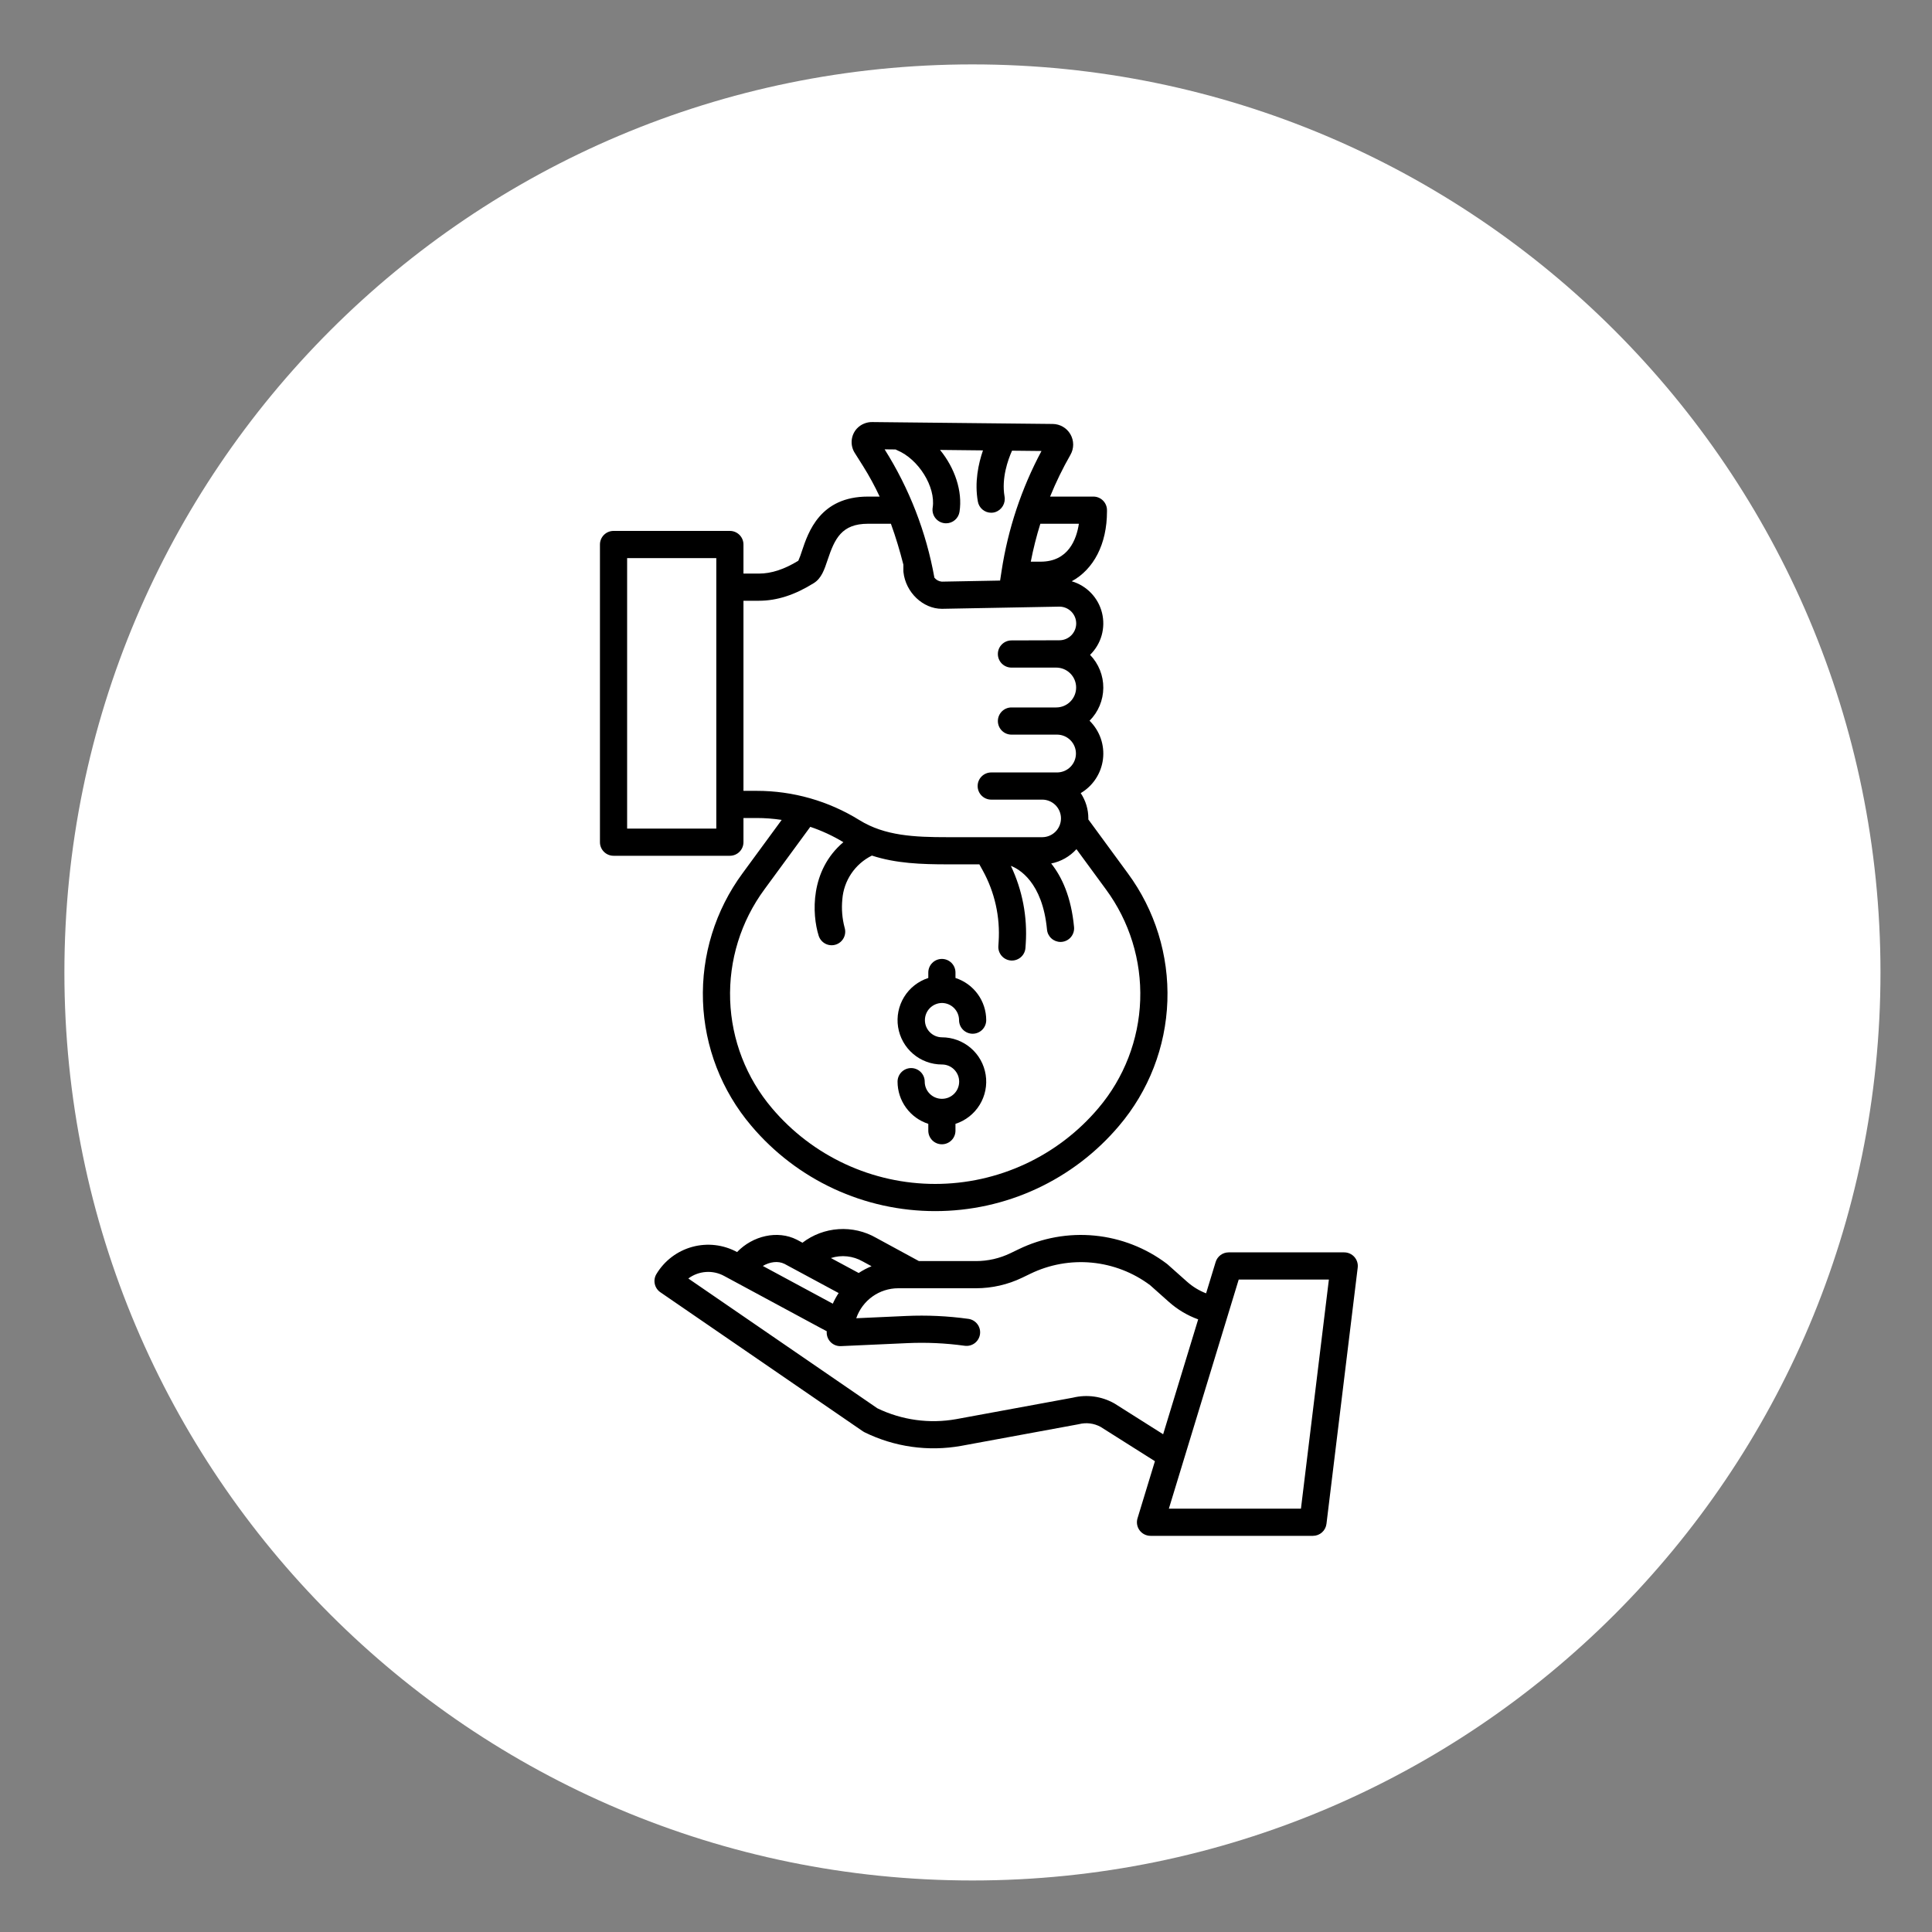 <?xml version="1.0" encoding="UTF-8"?> <svg xmlns="http://www.w3.org/2000/svg" width="150" height="150" viewBox="0 0 150 150" fill="none"><rect x="0" y="0" width="150" height="150" fill="#808080" stroke="none"/><path d="M75.5 146C114.436 146 146 114.436 146 75.5C146 36.564 114.436 5 75.5 5C36.564 5 5 36.564 5 75.5C5 114.436 36.564 146 75.5 146Z" fill="white"></path><path d="M104.365 97.234H95.392C95.166 97.234 94.946 97.307 94.764 97.441C94.583 97.576 94.449 97.765 94.383 97.981L93.641 100.414C93.101 100.206 92.602 99.901 92.169 99.517L90.663 98.177C90.642 98.157 90.62 98.139 90.597 98.122C88.967 96.889 87.028 96.132 84.994 95.933C82.96 95.734 80.911 96.103 79.074 96.997L78.45 97.298C77.618 97.7 76.705 97.909 75.78 97.91H71.344L68.026 96.106C67.141 95.598 66.126 95.364 65.108 95.431C64.089 95.498 63.114 95.864 62.303 96.484L61.888 96.26C61.88 96.256 61.872 96.252 61.864 96.248C60.37 95.49 58.44 95.943 57.226 97.21L57.219 97.206C56.157 96.631 54.913 96.488 53.748 96.807C52.583 97.125 51.586 97.881 50.964 98.917C50.825 99.147 50.779 99.421 50.837 99.684C50.893 99.947 51.049 100.178 51.27 100.33L66.989 111.123C67.03 111.151 67.073 111.177 67.118 111.199C69.443 112.343 72.072 112.714 74.623 112.257L83.709 110.584C83.731 110.58 83.753 110.575 83.775 110.57C84.341 110.427 84.941 110.503 85.453 110.783L89.668 113.447L88.317 117.88C88.269 118.037 88.258 118.204 88.286 118.367C88.314 118.529 88.38 118.683 88.478 118.815C88.576 118.948 88.704 119.055 88.851 119.129C88.998 119.203 89.161 119.242 89.325 119.242H101.939C102.196 119.242 102.445 119.148 102.638 118.977C102.831 118.806 102.954 118.571 102.986 118.315L105.412 98.417C105.43 98.269 105.417 98.118 105.372 97.976C105.328 97.833 105.254 97.702 105.155 97.59C105.056 97.478 104.934 97.389 104.798 97.327C104.662 97.266 104.515 97.234 104.365 97.234V97.234ZM66.981 97.937L67.006 97.951L67.666 98.31C67.317 98.451 66.983 98.627 66.669 98.835L64.511 97.674C64.919 97.543 65.349 97.499 65.775 97.545C66.2 97.59 66.611 97.725 66.982 97.939L66.981 97.937ZM60.901 98.123L65.112 100.392C64.938 100.654 64.786 100.93 64.659 101.218L59.225 98.289C59.763 97.969 60.407 97.88 60.901 98.124V98.123ZM86.554 108.983C86.538 108.973 86.522 108.963 86.505 108.954C85.53 108.407 84.383 108.249 83.296 108.515L74.243 110.181C72.164 110.554 70.021 110.259 68.119 109.34L53.441 99.262C53.837 98.967 54.308 98.792 54.8 98.757C55.291 98.721 55.783 98.827 56.217 99.062L63.696 103.096L64.188 103.356C64.188 103.391 64.185 103.424 64.185 103.459C64.185 103.739 64.296 104.007 64.494 104.205C64.692 104.403 64.96 104.514 65.24 104.514C65.256 104.514 65.272 104.514 65.288 104.513L70.445 104.28C71.932 104.212 73.423 104.281 74.898 104.485C75.035 104.504 75.174 104.496 75.308 104.461C75.442 104.426 75.568 104.365 75.679 104.282C75.789 104.198 75.882 104.093 75.952 103.974C76.022 103.854 76.068 103.722 76.087 103.585C76.106 103.448 76.098 103.308 76.063 103.174C76.028 103.04 75.967 102.914 75.883 102.804C75.8 102.694 75.695 102.601 75.576 102.531C75.456 102.461 75.324 102.415 75.187 102.396C73.585 102.174 71.965 102.099 70.35 102.172L66.479 102.348C66.712 101.669 67.151 101.08 67.734 100.663C68.318 100.245 69.018 100.021 69.735 100.02H75.781C77.023 100.018 78.25 99.737 79.369 99.197L79.993 98.896C81.475 98.175 83.127 97.876 84.768 98.032C86.409 98.189 87.975 98.794 89.295 99.782L90.767 101.093C91.428 101.679 92.195 102.135 93.026 102.435L90.306 111.355L86.554 108.983ZM101.005 117.133H90.75L96.173 99.344H103.174L101.005 117.133Z" fill="black"></path><path d="M57.722 65.388V63.51H58.752C59.401 63.511 60.048 63.56 60.69 63.657L57.651 67.801C55.538 70.668 54.456 74.164 54.579 77.724C54.703 81.283 56.026 84.696 58.333 87.409C60.086 89.486 62.273 91.154 64.738 92.298C67.204 93.441 69.889 94.032 72.607 94.03C75.325 94.032 78.01 93.441 80.476 92.297C82.942 91.154 85.128 89.486 86.882 87.409C89.189 84.696 90.511 81.283 90.635 77.724C90.759 74.164 89.676 70.668 87.563 67.801L84.495 63.617C84.495 63.591 84.499 63.566 84.499 63.54C84.5 62.842 84.294 62.159 83.907 61.577C84.378 61.299 84.779 60.916 85.079 60.458C85.378 60 85.569 59.48 85.635 58.937C85.701 58.394 85.641 57.843 85.461 57.326C85.28 56.81 84.983 56.342 84.593 55.958C85.269 55.282 85.653 54.366 85.66 53.409C85.668 52.452 85.299 51.53 84.632 50.843C85.058 50.427 85.368 49.907 85.531 49.334C85.693 48.761 85.703 48.156 85.559 47.578C85.415 47 85.122 46.47 84.71 46.041C84.297 45.611 83.779 45.297 83.208 45.13C84.907 44.206 85.946 42.253 85.946 39.706V39.609C85.946 39.33 85.835 39.062 85.637 38.864C85.439 38.666 85.171 38.555 84.891 38.555H81.529C81.983 37.44 82.511 36.357 83.109 35.312C83.248 35.07 83.321 34.796 83.321 34.517C83.32 34.237 83.248 33.963 83.109 33.721C82.97 33.479 82.77 33.277 82.529 33.136C82.288 32.995 82.015 32.919 81.736 32.916L67.74 32.769C67.516 32.763 67.293 32.804 67.085 32.89C66.877 32.975 66.69 33.103 66.535 33.266C66.302 33.518 66.158 33.84 66.126 34.182C66.094 34.525 66.176 34.868 66.359 35.159L67.02 36.206C67.493 36.962 67.92 37.747 68.296 38.555H67.388C63.669 38.555 62.752 41.311 62.258 42.792C62.181 43.045 62.088 43.294 61.981 43.536C60.885 44.207 59.885 44.533 58.928 44.533H57.722V42.275C57.722 41.995 57.611 41.727 57.413 41.529C57.215 41.331 56.947 41.22 56.667 41.22H47.635C47.355 41.22 47.087 41.331 46.889 41.529C46.691 41.727 46.58 41.995 46.58 42.275V65.388C46.58 65.667 46.691 65.935 46.889 66.133C47.087 66.331 47.355 66.442 47.635 66.442H56.667C56.947 66.442 57.215 66.331 57.413 66.133C57.611 65.935 57.722 65.667 57.722 65.388ZM85.862 69.048C87.694 71.533 88.632 74.565 88.525 77.65C88.417 80.735 87.271 83.694 85.271 86.046C83.714 87.887 81.774 89.366 79.587 90.38C77.4 91.394 75.018 91.92 72.607 91.92C70.196 91.92 67.814 91.394 65.627 90.38C63.44 89.366 61.5 87.887 59.942 86.046C57.943 83.694 56.796 80.735 56.689 77.65C56.582 74.564 57.52 71.533 59.352 69.048L62.911 64.195C63.808 64.498 64.669 64.897 65.479 65.387C62.884 67.579 63.035 70.98 63.564 72.657C63.65 72.922 63.837 73.143 64.084 73.271C64.332 73.399 64.62 73.424 64.886 73.34C65.152 73.256 65.374 73.07 65.503 72.823C65.632 72.576 65.658 72.288 65.576 72.022C65.386 71.308 65.326 70.565 65.398 69.83C65.452 69.112 65.692 68.421 66.095 67.824C66.498 67.227 67.049 66.746 67.694 66.427C69.564 67.039 71.549 67.108 73.58 67.108H76.037L76.288 67.561C77.23 69.258 77.662 71.192 77.533 73.129L77.512 73.452C77.503 73.59 77.521 73.729 77.565 73.86C77.61 73.991 77.68 74.112 77.771 74.216C77.862 74.321 77.973 74.406 78.097 74.467C78.221 74.529 78.356 74.565 78.495 74.574C78.518 74.576 78.542 74.576 78.565 74.576C78.832 74.576 79.09 74.474 79.285 74.291C79.48 74.109 79.598 73.859 79.616 73.592L79.638 73.269C79.776 71.189 79.379 69.108 78.484 67.225C79.093 67.457 80.939 68.462 81.289 72.176C81.313 72.437 81.434 72.68 81.628 72.856C81.822 73.033 82.075 73.131 82.338 73.132C82.371 73.132 82.404 73.13 82.438 73.127C82.716 73.1 82.973 72.965 83.151 72.749C83.33 72.534 83.415 72.256 83.389 71.978C83.168 69.627 82.437 68.071 81.614 67.041C82.37 66.892 83.058 66.502 83.575 65.929L85.862 69.048ZM83.764 40.664C83.578 41.893 82.935 43.608 80.798 43.608H80.03C80.222 42.614 80.47 41.631 80.772 40.664L83.764 40.664ZM69.535 34.896C69.573 34.919 69.613 34.939 69.654 34.956C71.318 35.646 72.656 37.802 72.414 39.399C72.388 39.55 72.396 39.705 72.436 39.853C72.477 40.001 72.549 40.139 72.649 40.256C72.748 40.373 72.871 40.467 73.011 40.532C73.15 40.596 73.302 40.629 73.455 40.629C73.706 40.629 73.949 40.539 74.14 40.375C74.331 40.212 74.457 39.986 74.496 39.738C74.748 38.13 74.122 36.323 72.984 34.932L76.318 34.968C75.962 36 75.651 37.445 75.921 38.942C75.964 39.185 76.092 39.405 76.282 39.564C76.471 39.722 76.711 39.809 76.958 39.809C77.063 39.809 77.167 39.794 77.268 39.763C77.516 39.681 77.727 39.511 77.86 39.285C77.993 39.059 78.04 38.793 77.991 38.535C77.749 37.127 78.254 35.708 78.574 34.991L80.862 35.015C79.309 37.919 78.261 41.066 77.763 44.322L77.648 45.075L73.121 45.159C73.01 45.149 72.902 45.117 72.803 45.065C72.705 45.012 72.618 44.941 72.547 44.854C71.912 41.313 70.6 37.929 68.681 34.887L69.535 34.896ZM57.722 46.642H58.928C60.316 46.642 61.71 46.194 63.185 45.271C63.779 44.9 64.002 44.232 64.26 43.458C64.805 41.822 65.348 40.664 67.388 40.664H69.17C69.547 41.701 69.864 42.763 70.138 43.839V44.307C70.138 44.346 70.14 44.384 70.144 44.422C70.315 45.991 71.654 47.268 73.129 47.268H73.148L82.254 47.099C82.6 47.1 82.932 47.239 83.176 47.484C83.42 47.73 83.557 48.063 83.556 48.409C83.555 48.756 83.416 49.087 83.17 49.332C82.924 49.576 82.592 49.712 82.245 49.711L78.528 49.722C78.249 49.722 77.981 49.834 77.783 50.032C77.585 50.229 77.474 50.498 77.474 50.777C77.474 51.057 77.585 51.325 77.783 51.523C77.981 51.721 78.249 51.832 78.528 51.832H82.004C82.414 51.832 82.808 51.995 83.098 52.285C83.388 52.575 83.551 52.969 83.551 53.379C83.551 53.79 83.388 54.183 83.098 54.473C82.808 54.764 82.414 54.926 82.004 54.926H78.529C78.25 54.926 77.981 55.038 77.784 55.236C77.586 55.433 77.475 55.702 77.475 55.981C77.475 56.261 77.586 56.529 77.784 56.727C77.981 56.925 78.25 57.036 78.529 57.036H82.083C82.469 57.04 82.839 57.197 83.111 57.472C83.383 57.747 83.536 58.118 83.536 58.505C83.536 58.891 83.383 59.263 83.111 59.538C82.839 59.813 82.469 59.969 82.083 59.973H76.959C76.679 59.973 76.411 60.084 76.213 60.282C76.015 60.48 75.904 60.748 75.904 61.028C75.904 61.308 76.015 61.576 76.213 61.774C76.411 61.972 76.679 62.083 76.959 62.083H80.931C81.315 62.087 81.682 62.242 81.952 62.515C82.222 62.788 82.374 63.157 82.374 63.541C82.374 63.925 82.222 64.293 81.952 64.566C81.682 64.839 81.315 64.995 80.931 64.999H73.58C70.997 64.999 68.699 64.899 66.722 63.672C64.329 62.187 61.568 61.4 58.752 61.401H57.722V46.642ZM55.613 64.333H48.69V43.33H55.613V64.333Z" fill="black"></path><path d="M73.128 77.871C73.482 77.872 73.82 78.012 74.07 78.262C74.32 78.512 74.461 78.85 74.461 79.204C74.461 79.484 74.572 79.752 74.77 79.95C74.968 80.147 75.236 80.259 75.516 80.259C75.795 80.259 76.064 80.147 76.261 79.95C76.459 79.752 76.57 79.484 76.57 79.204C76.569 78.476 76.338 77.767 75.909 77.179C75.48 76.591 74.876 76.153 74.183 75.93V75.506C74.183 75.226 74.072 74.958 73.874 74.76C73.676 74.562 73.408 74.451 73.128 74.451C72.849 74.451 72.58 74.562 72.382 74.76C72.185 74.958 72.073 75.226 72.073 75.506V75.93C71.293 76.181 70.627 76.703 70.197 77.401C69.767 78.1 69.6 78.929 69.727 79.739C69.855 80.55 70.267 81.288 70.891 81.821C71.514 82.354 72.308 82.647 73.128 82.647C73.303 82.646 73.477 82.679 73.639 82.745C73.801 82.811 73.948 82.908 74.073 83.031C74.197 83.154 74.296 83.3 74.365 83.461C74.433 83.622 74.468 83.795 74.469 83.97C74.47 84.145 74.437 84.319 74.371 84.481C74.305 84.643 74.208 84.79 74.085 84.915C73.962 85.04 73.816 85.139 73.655 85.207C73.494 85.275 73.321 85.31 73.146 85.311C73.14 85.311 73.135 85.311 73.128 85.311C73.122 85.311 73.117 85.311 73.111 85.311C72.76 85.307 72.426 85.164 72.18 84.915C71.934 84.666 71.795 84.33 71.795 83.98C71.795 83.7 71.684 83.431 71.486 83.234C71.288 83.036 71.02 82.925 70.74 82.925C70.46 82.925 70.192 83.036 69.995 83.234C69.797 83.431 69.686 83.7 69.686 83.98C69.687 84.708 69.918 85.417 70.347 86.005C70.776 86.594 71.38 87.031 72.073 87.255V87.787C72.073 88.067 72.184 88.335 72.382 88.533C72.579 88.731 72.848 88.842 73.127 88.842C73.407 88.842 73.675 88.731 73.873 88.533C74.071 88.335 74.182 88.067 74.182 87.787V87.255C74.963 87.004 75.629 86.482 76.059 85.783C76.489 85.085 76.656 84.255 76.528 83.445C76.401 82.635 75.989 81.896 75.365 81.363C74.741 80.83 73.948 80.537 73.127 80.537C72.777 80.534 72.442 80.391 72.195 80.142C71.948 79.892 71.81 79.556 71.81 79.205C71.81 78.854 71.948 78.517 72.195 78.268C72.442 78.018 72.777 77.876 73.127 77.872L73.128 77.871Z" fill="black"></path></svg> 